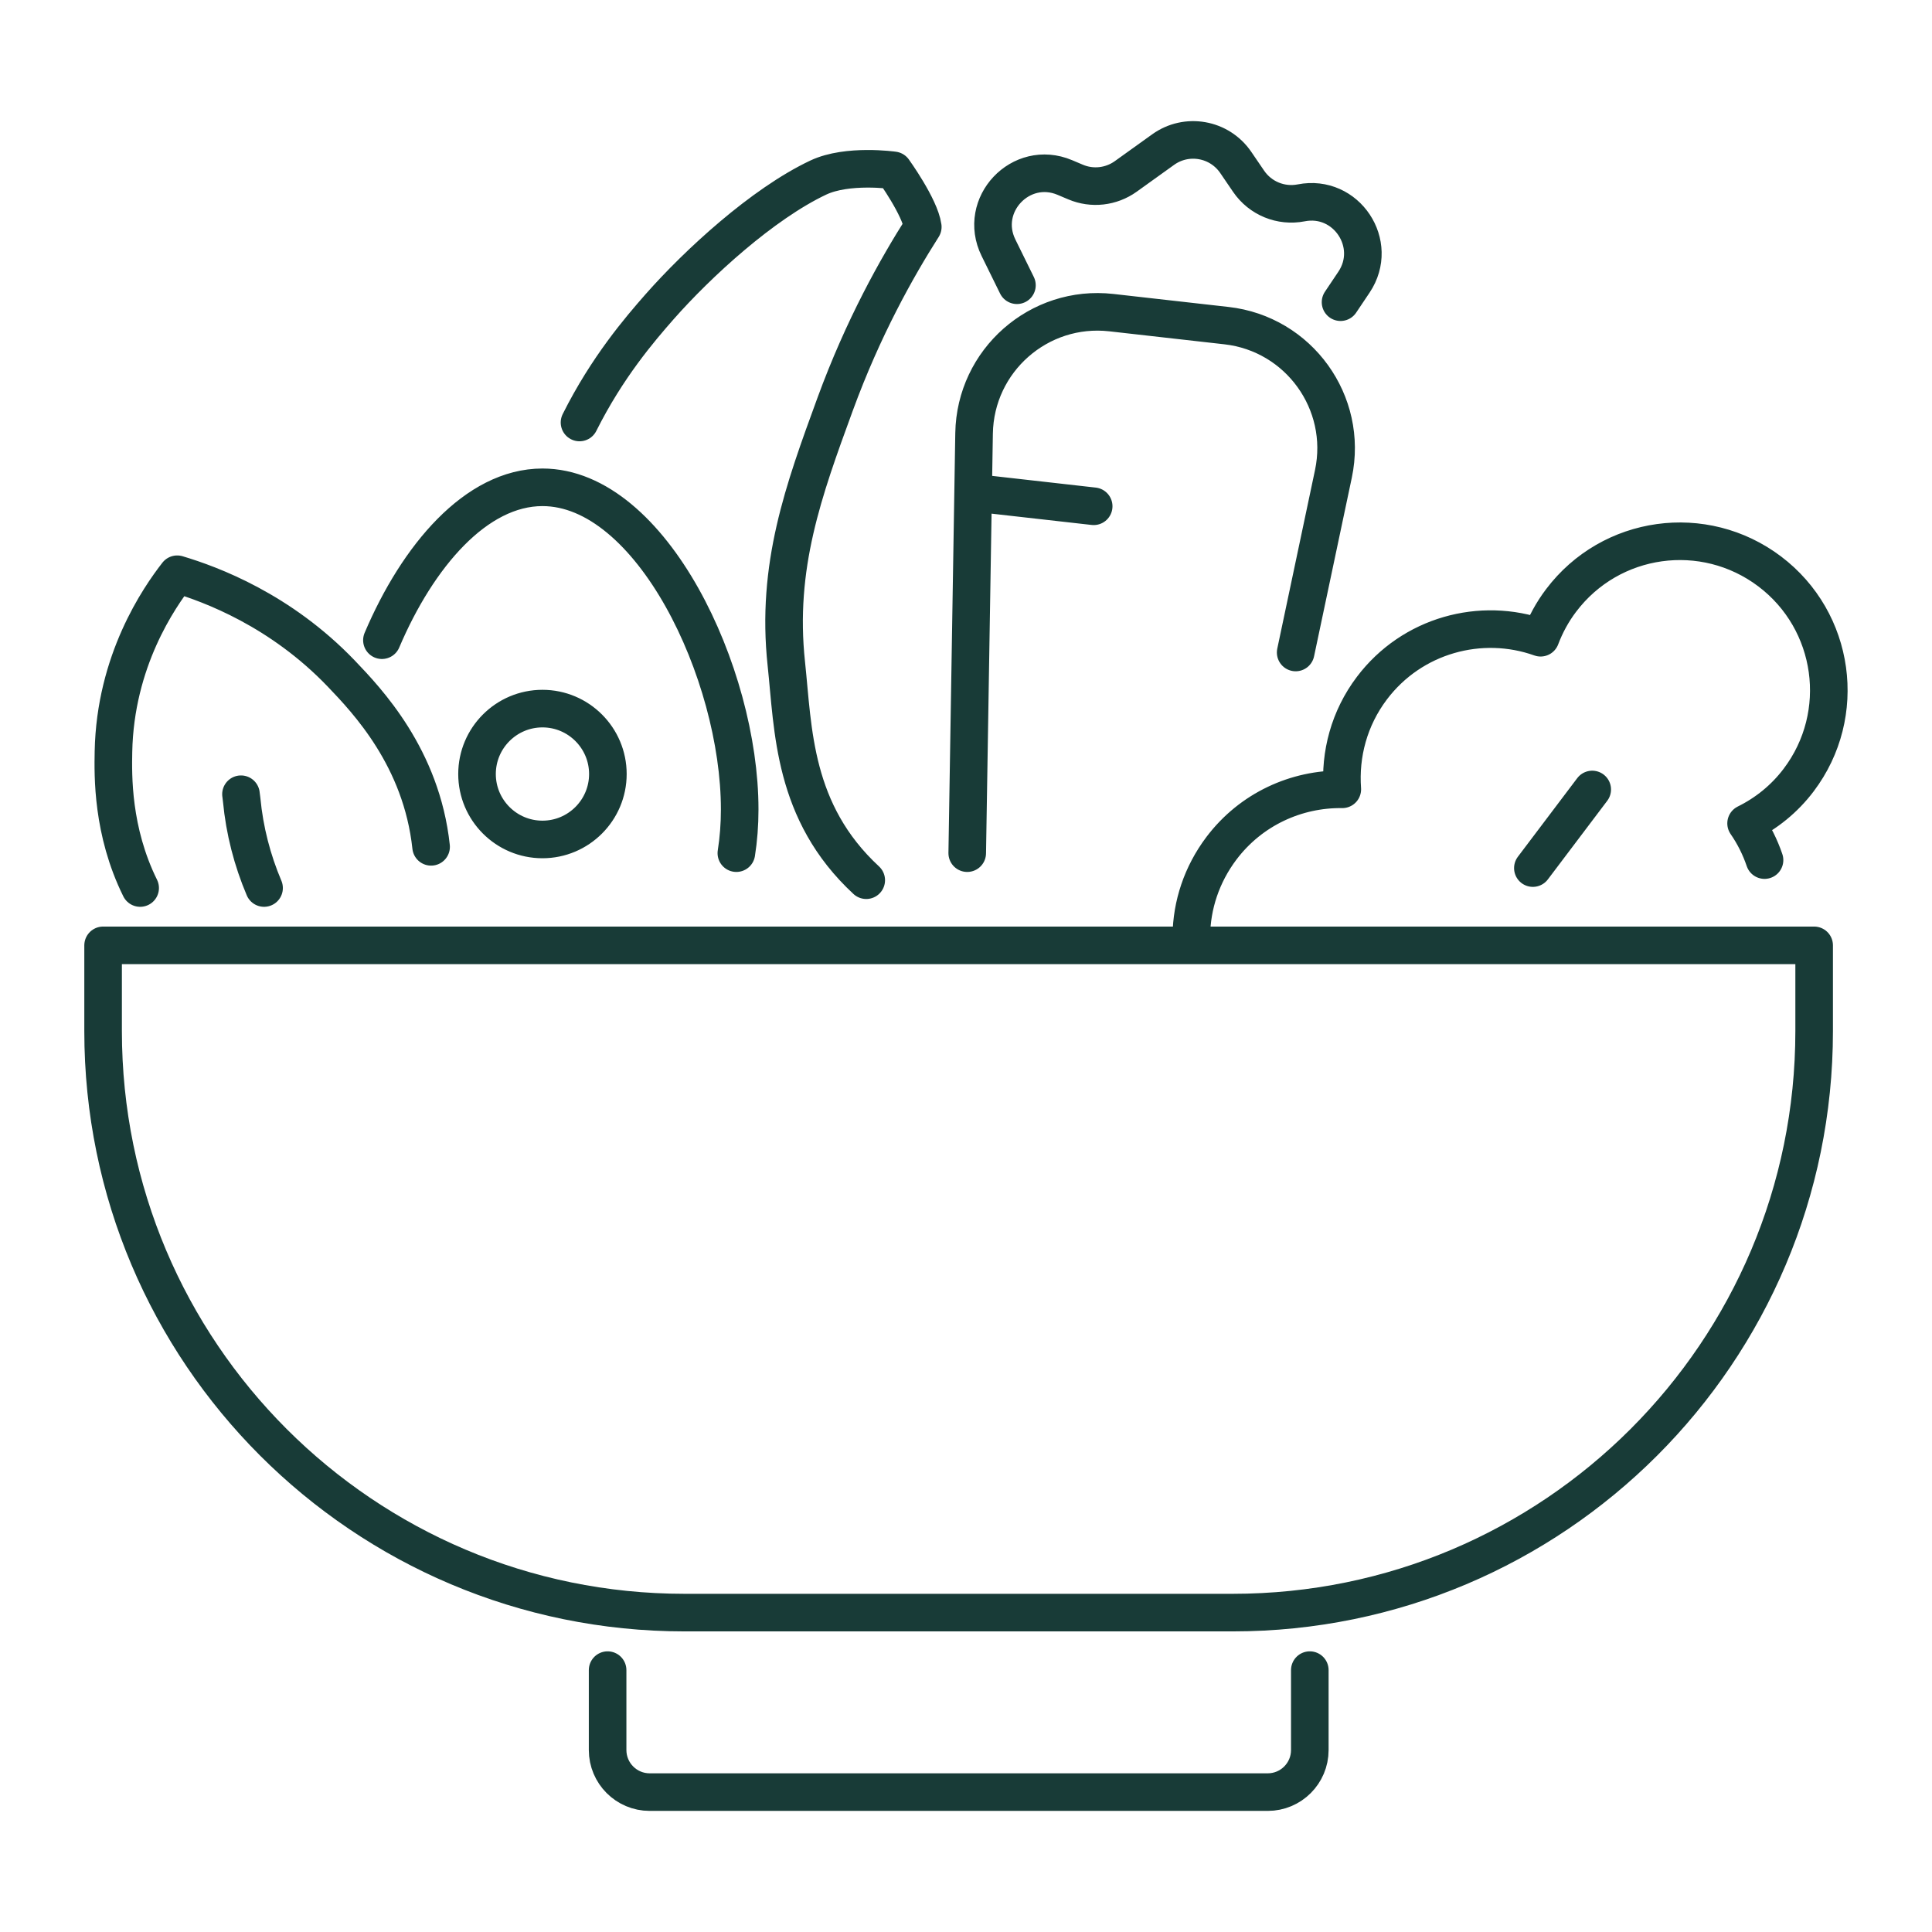 <?xml version="1.0" encoding="UTF-8"?>
<svg xmlns="http://www.w3.org/2000/svg" xmlns:xlink="http://www.w3.org/1999/xlink" id="Ebene_1" data-name="Ebene 1" viewBox="0 0 220 220">
  <defs>
    <style>
      .cls-1 {
        clip-path: url(#clippath);
      }

      .cls-2 {
        stroke-width: 0px;
      }

      .cls-2, .cls-3 {
        fill: none;
      }

      .cls-3 {
        stroke: #183b37;
        stroke-linecap: round;
        stroke-linejoin: round;
        stroke-width: 4.28px;
      }
    </style>
    <clipPath id="clippath">
      <rect class="cls-2" x="9.61" y="13.8" width="200.79" height="192.41"></rect>
    </clipPath>
  </defs>
  <g class="cls-1">
    <path class="cls-3" d="M110.82,56.1l13.72,1.55M152.65,34.41l1.53-2.28c2.91-4.35-.88-10.04-6.01-9.03-2.31.45-4.66-.51-5.99-2.46l-1.46-2.14c-1.86-2.73-5.6-3.39-8.28-1.46l-4.25,3.05c-1.66,1.19-3.82,1.44-5.71.64l-1.23-.52c-5.01-2.11-9.95,3.13-7.55,8l2.1,4.27M110.14,97.15l.78-47.81c.14-8.29,7.39-14.67,15.63-13.74l13.11,1.48c8.24.93,13.89,8.76,12.18,16.87l-4.3,20.35M98.64,100.23c-8.38-7.76-8.3-17.13-9.1-24.65-1.19-11.1,1.96-19.72,5.55-29.53,3.2-8.75,7.03-15.56,9.99-20.21-.32-2.27-3.33-6.44-3.33-6.44,0,0-5.24-.75-8.57.82-6.35,3-13.71,9.76-18.08,14.72-2.22,2.53-5.96,6.87-9.11,13.17M69.22,88.14c0,4.11-3.34,7.45-7.45,7.45s-7.45-3.34-7.45-7.45,3.34-7.45,7.45-7.45,7.45,3.34,7.45,7.45ZM43.49,72.9c4.08-9.6,10.74-17.41,18.28-17.41,12.41,0,22.46,21.18,22.46,36.67,0,1.75-.13,3.42-.38,4.99M181.31,89.9l-6.76,8.95M200.93,97.94c-.5-1.47-1.2-2.88-2.1-4.18,2.29-1.13,4.36-2.78,5.99-4.94,5.65-7.48,4.16-18.11-3.3-23.75-7.48-5.65-18.1-4.18-23.75,3.3-1.01,1.33-1.78,2.77-2.34,4.25-6.78-2.42-14.64-.31-19.21,5.74-2.6,3.44-3.66,7.54-3.37,11.52-5.21-.07-10.38,2.24-13.76,6.71-2.26,3-3.39,6.48-3.43,9.96M27.44,90.44c.03.17.05.38.08.64.33,3.5,1.21,6.88,2.55,10.04M15.96,101.12c-3.21-6.49-3.09-12.82-3.04-15.52.2-10.35,5.19-17.55,7.26-20.21,3.85,1.15,11.76,4.08,18.69,11.32,2.93,3.07,9.13,9.55,10.22,19.72M149.15,190.18v9.1c0,2.65-2.15,4.79-4.79,4.79h-70.38c-2.65,0-4.79-2.15-4.79-4.79v-9.1M140.37,183.63h-62.42c-36.57,0-66.21-29.64-66.21-66.21v-9.77h194.84v9.77c0,36.57-29.64,66.21-66.21,66.21Z"></path>
  </g>
</svg>

